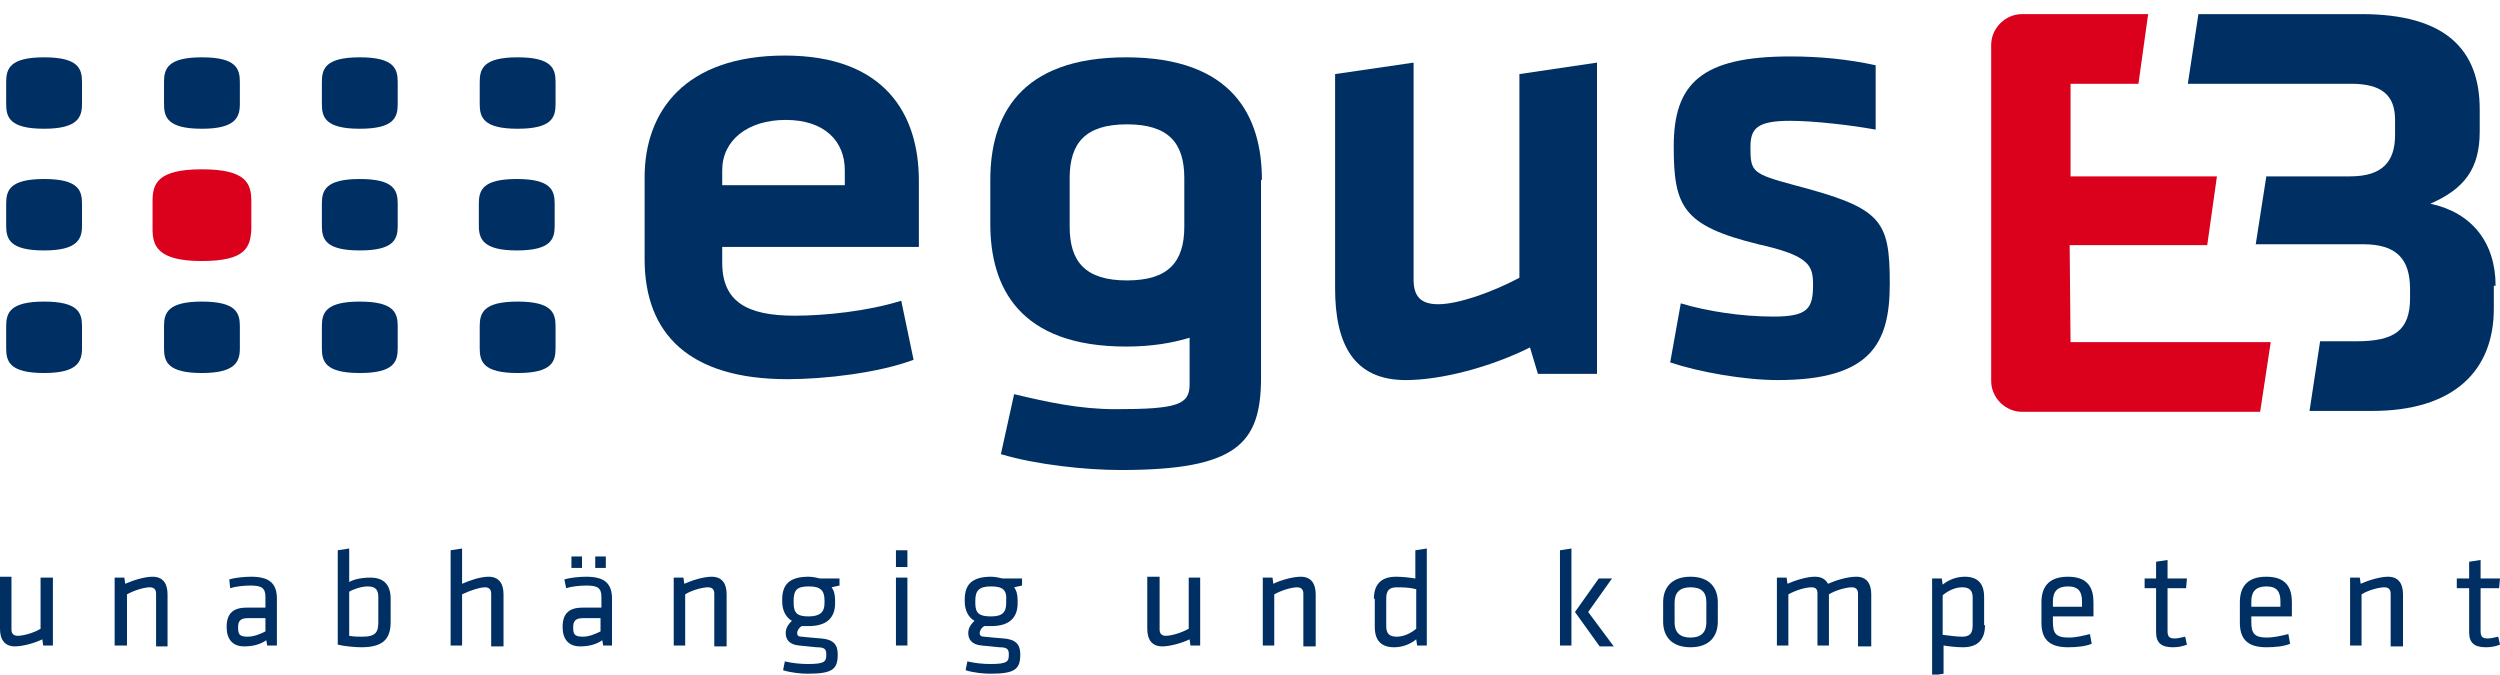 <?xml version="1.0" encoding="utf-8"?>
<!-- Generator: Adobe Illustrator 20.0.0, SVG Export Plug-In . SVG Version: 6.00 Build 0)  -->
<svg version="1.2" baseProfile="tiny" id="Ebene_1" xmlns="http://www.w3.org/2000/svg" xmlns:xlink="http://www.w3.org/1999/xlink"
	 x="0px" y="0px" viewBox="0 0 283.5 76.5" xml:space="preserve">
<g>
	<path fill="#003063" d="M90.1,35.8c3.4,0,8.3-0.5,12.1-1.7l1.4,6.7c-4,1.5-10.1,2.2-14.3,2.2c-11.1,0-16.2-5.1-16.2-13.6v-9.3
		c0-7.5,4.6-13.8,15.9-13.8c11.3,0,15.2,6.6,15.2,14.2v7.5H81.9v1.8C81.9,34.2,84.7,35.8,90.1,35.8z M81.9,21h13.9v-1.7
		c0-3.3-2.3-5.7-6.7-5.7c-4.3,0-7.2,2.3-7.2,5.7V21z"/>
	<path fill="#003063" d="M160.3,7.1v24.6c0,1.9,0.8,2.8,2.8,2.8c2.2,0,6-1.3,9.2-3V8.4l8.8-1.3v35.3h-6.7l-0.9-3
		c-4.4,2.2-10,3.7-14.1,3.7c-5.9,0-8-4.1-8-10.4V8.4L160.3,7.1z"/>
	<path fill="#003063" d="M201.6,43.1c-3.8,0-8.9-0.9-12.2-2l1.2-6.7c3,0.9,6.9,1.5,10.5,1.5c3.9,0,4.5-0.9,4.5-3.6
		c0-2.2-0.4-3.3-6.2-4.6c-8.6-2.1-9.6-4.3-9.6-11.1c0-7.1,3.1-10.2,13.2-10.2c3.3,0,6.5,0.3,9.7,1l0,7.3c-2.7-0.5-7-1-9.7-1
		c-3.8,0-4.5,0.9-4.5,3c0,2.8,0.2,3,5,4.3c9.9,2.6,10.8,3.9,10.8,11.2C214.3,38.9,212.2,43.1,201.6,43.1z"/>
	<path fill="#003063" d="M143.1,20.4c0-7.2-3.3-13.9-15.4-13.9c-12.1,0-15.4,6.7-15.4,13.9v5c0,7.2,3.3,13.9,15.4,13.9
		c2.9,0,5.2-0.4,7.2-1c0,2.4,0,4.5,0,5.3c0,2.3-1.4,2.8-8.4,2.8c-4.1,0-7.7-0.8-11.5-1.7l-1.5,6.8c4,1.2,9.6,1.8,13.6,1.8
		c13.2,0,15.9-3,15.9-10.5c0-4.9,0-13.3,0-17.1c0-0.1,0-0.2,0-0.3V20.4z M134.3,25.7c0,4-1.8,6.1-6.5,6.1c-4.7,0-6.5-2.1-6.5-6.1
		v-5.5c0-4,1.8-6.1,6.5-6.1c4.7,0,6.5,2.1,6.5,6.1V25.7z"/>
	<g>
		<path fill="#003063" d="M58.7,14.6c-3.9,0-4.3-1.3-4.3-2.8V9.3c0-1.5,0.4-2.8,4.3-2.8c3.9,0,4.3,1.3,4.3,2.8v2.5
			C63,13.3,62.6,14.6,58.7,14.6z"/>
		<path fill="#003063" d="M40.8,14.6c-3.9,0-4.3-1.3-4.3-2.8V9.3c0-1.5,0.4-2.8,4.3-2.8c3.9,0,4.3,1.3,4.3,2.8v2.5
			C45.1,13.3,44.7,14.6,40.8,14.6z"/>
		<path fill="#003063" d="M22.9,14.6c-3.9,0-4.3-1.3-4.3-2.8V9.3c0-1.5,0.4-2.8,4.3-2.8c3.9,0,4.3,1.3,4.3,2.8v2.5
			C27.2,13.3,26.7,14.6,22.9,14.6z"/>
		<path fill="#003063" d="M5,14.6c-3.9,0-4.3-1.3-4.3-2.8V9.3c0-1.5,0.4-2.8,4.3-2.8c3.9,0,4.3,1.3,4.3,2.8v2.5
			C9.3,13.3,8.8,14.6,5,14.6z"/>
	</g>
	<g>
		<path fill="#003063" d="M58.7,42.3c-3.9,0-4.3-1.3-4.3-2.8v-2.5c0-1.5,0.4-2.8,4.3-2.8c3.9,0,4.3,1.3,4.3,2.8v2.5
			C63,41,62.6,42.3,58.7,42.3z"/>
		<path fill="#003063" d="M40.8,42.3c-3.9,0-4.3-1.3-4.3-2.8v-2.5c0-1.5,0.4-2.8,4.3-2.8c3.9,0,4.3,1.3,4.3,2.8v2.5
			C45.1,41,44.7,42.3,40.8,42.3z"/>
		<path fill="#003063" d="M22.9,42.3c-3.9,0-4.3-1.3-4.3-2.8v-2.5c0-1.5,0.4-2.8,4.3-2.8c3.9,0,4.3,1.3,4.3,2.8v2.5
			C27.2,41,26.7,42.3,22.9,42.3z"/>
		<path fill="#003063" d="M5,42.3c-3.9,0-4.3-1.3-4.3-2.8v-2.5c0-1.5,0.4-2.8,4.3-2.8c3.9,0,4.3,1.3,4.3,2.8v2.5
			C9.3,41,8.8,42.3,5,42.3z"/>
	</g>
	<g>
		<path fill="#003063" d="M40.8,28.4c-3.9,0-4.3-1.3-4.3-2.8v-2.5c0-1.5,0.4-2.8,4.3-2.8c3.9,0,4.3,1.3,4.3,2.8v2.5
			C45.1,27.1,44.7,28.4,40.8,28.4z"/>
		<path fill="#DB001B" d="M22.9,29.6c-5,0-5.6-1.7-5.6-3.6v-3.2c0-2,0.6-3.6,5.6-3.6c5,0,5.6,1.6,5.6,3.6V26
			C28.4,28,27.9,29.6,22.9,29.6z"/>
		<path fill="#003063" d="M54.3,25.6v-2.5c0-1.5,0.4-2.8,4.3-2.8c3.9,0,4.3,1.3,4.3,2.8v2.5c0,1.5-0.4,2.8-4.3,2.8
			C54.8,28.4,54.3,27.1,54.3,25.6z"/>
		<path fill="#003063" d="M5,28.4c-3.9,0-4.3-1.3-4.3-2.8v-2.5c0-1.5,0.4-2.8,4.3-2.8c3.9,0,4.3,1.3,4.3,2.8v2.5
			C9.3,27.1,8.8,28.4,5,28.4z"/>
	</g>
	<g>
		<path fill="#003063" d="M1.3,65.6v5.8c0,0.5,0.3,0.7,0.7,0.7c0.6,0,1.8-0.3,2.6-0.8v-5.8H6v7.7H4.9l-0.1-0.7
			c-0.8,0.4-2.2,0.8-3.1,0.8c-1.2,0-1.7-0.8-1.7-2v-5.9H1.3z"/>
		<path fill="#003063" d="M17.7,73.2v-5.9c0-0.5-0.3-0.7-0.7-0.7c-0.6,0-1.7,0.3-2.6,0.8v5.8H13v-7.7h1.1l0.1,0.7
			c0.9-0.4,2.2-0.8,3.1-0.8c1.2,0,1.7,0.8,1.7,2v5.9H17.7z"/>
		<path fill="#003063" d="M31.4,73.2h-1.1l-0.1-0.6c-0.7,0.5-1.6,0.7-2.5,0.7c-1.4,0-2-0.9-2-2.2c0-1.6,0.8-2.2,2.3-2.2h2.1v-1.2
			c0-1-0.4-1.3-1.7-1.3c-0.7,0-1.7,0.1-2.3,0.3L26,65.7c0.7-0.2,1.7-0.3,2.5-0.3c2.2,0,2.9,0.9,2.9,2.5V73.2z M30.1,70.1h-2
			c-0.8,0-1.1,0.3-1.1,1c0,0.8,0.1,1.1,1.1,1.1c0.7,0,1.4-0.3,2-0.6V70.1z"/>
		<path fill="#003063" d="M44.3,70.5c0,1.7-0.6,2.9-3.3,2.9c-0.7,0-1.9-0.1-2.7-0.3V62.4l1.3-0.2V66c0.5-0.3,1.4-0.5,2.4-0.5
			c1.6,0,2.3,0.9,2.3,2.4V70.5z M39.6,72.1c0.5,0.1,1,0.1,1.5,0.1c1.6,0,1.8-0.6,1.8-1.7v-2.8c0-0.8-0.3-1.2-1.2-1.2
			c-0.7,0-1.6,0.3-2.1,0.6V72.1z"/>
		<path fill="#003063" d="M55.7,73.2v-5.9c0-0.5-0.3-0.7-0.7-0.7c-0.6,0-1.8,0.4-2.6,0.8v5.8h-1.3V62.4l1.3-0.2v4
			c0.9-0.4,2.1-0.8,3-0.8c1.2,0,1.7,0.8,1.7,2v5.9H55.7z"/>
		<path fill="#003063" d="M69.5,73.2h-1.1l-0.1-0.6c-0.7,0.5-1.6,0.7-2.5,0.7c-1.4,0-2-0.9-2-2.2c0-1.6,0.8-2.2,2.3-2.2h2.1v-1.2
			c0-1-0.4-1.3-1.7-1.3c-0.7,0-1.7,0.1-2.3,0.3L64,65.7c0.7-0.2,1.7-0.3,2.5-0.3c2.2,0,2.9,0.9,2.9,2.5V73.2z M64.8,63.1H66v1.3
			h-1.2V63.1z M68.1,70.1h-2c-0.8,0-1.1,0.3-1.1,1c0,0.8,0.1,1.1,1.1,1.1c0.7,0,1.4-0.3,2-0.6V70.1z M67.5,63.1h1.2v1.3h-1.2V63.1z"
			/>
		<path fill="#003063" d="M81,73.2v-5.9c0-0.5-0.3-0.7-0.7-0.7c-0.6,0-1.8,0.3-2.6,0.8v5.8h-1.3v-7.7h1.1l0.1,0.7
			c0.9-0.4,2.2-0.8,3.1-0.8c1.2,0,1.7,0.8,1.7,2v5.9H81z"/>
		<path fill="#003063" d="M95.2,66.4l-0.9,0.2c0.3,0.4,0.4,0.9,0.4,1.5v0.3c0,1.7-1,2.6-3,2.6c-0.3,0-0.5,0-0.8,0
			c-0.3,0.2-0.5,0.5-0.5,0.8c0,0.3,0.2,0.4,0.5,0.4c0.8,0.1,1.2,0.1,2.2,0.2c1.4,0.1,1.9,0.7,1.9,1.8c0,1.7-0.6,2.2-3.4,2.2
			c-0.7,0-1.9-0.1-2.8-0.4l0.2-1c0.8,0.2,1.8,0.3,2.6,0.3c2,0,2.1-0.3,2.1-1.1c0-0.6-0.2-0.8-1.1-0.8c-0.9-0.1-1.1-0.1-2-0.2
			c-1.1-0.1-1.5-0.7-1.5-1.4c0-0.6,0.3-1,0.7-1.4c-0.7-0.4-1.1-1.2-1.1-2.2V68c0-1.7,0.8-2.6,3-2.6c0.4,0,0.9,0.1,1.3,0.2h2.2V66.4z
			 M91.7,66.5c-1.3,0-1.7,0.4-1.7,1.6v0.3c0,1.2,0.5,1.5,1.7,1.5c1.3,0,1.8-0.5,1.8-1.5v-0.3C93.5,66.9,93,66.5,91.7,66.5z"/>
		<path fill="#003063" d="M101.6,64.3v-1.9h1.3v1.9H101.6z M101.6,73.2v-7.7h1.3v7.7H101.6z"/>
		<path fill="#003063" d="M115.9,66.4l-0.9,0.2c0.3,0.4,0.4,0.9,0.4,1.5v0.3c0,1.7-1,2.6-3,2.6c-0.3,0-0.6,0-0.8,0
			c-0.3,0.2-0.5,0.5-0.5,0.8c0,0.3,0.2,0.4,0.5,0.4c0.8,0.1,1.2,0.1,2.2,0.2c1.4,0.1,1.9,0.7,1.9,1.8c0,1.7-0.6,2.2-3.4,2.2
			c-0.7,0-1.9-0.1-2.8-0.4l0.2-1c0.8,0.2,1.8,0.3,2.6,0.3c2,0,2.1-0.3,2.1-1.1c0-0.6-0.2-0.8-1.1-0.8c-0.8-0.1-1.1-0.1-2-0.2
			c-1.1-0.1-1.5-0.7-1.5-1.4c0-0.6,0.3-1,0.7-1.4c-0.7-0.4-1.1-1.2-1.1-2.2V68c0-1.7,0.8-2.6,3-2.6c0.4,0,0.9,0.1,1.3,0.2h2.2V66.4z
			 M112.4,66.5c-1.3,0-1.8,0.4-1.8,1.6v0.3c0,1.2,0.5,1.5,1.8,1.5s1.7-0.5,1.7-1.5v-0.3C114.2,66.9,113.7,66.5,112.4,66.5z"/>
		<path fill="#003063" d="M131.5,65.6v5.8c0,0.5,0.3,0.7,0.7,0.7c0.6,0,1.7-0.3,2.6-0.8v-5.8h1.3v7.7H135l-0.1-0.7
			c-0.8,0.4-2.2,0.8-3.1,0.8c-1.2,0-1.7-0.8-1.7-2v-5.9H131.5z"/>
		<path fill="#003063" d="M147.8,73.2v-5.9c0-0.5-0.3-0.7-0.7-0.7c-0.6,0-1.7,0.3-2.6,0.8v5.8h-1.3v-7.7h1.1l0.1,0.7
			c0.8-0.4,2.2-0.8,3.1-0.8c1.2,0,1.7,0.8,1.7,2v5.9H147.8z"/>
		<path fill="#003063" d="M155.8,67.9c0-1.5,0.7-2.5,2.5-2.5c0.7,0,1.6,0.1,2.2,0.2v-3.2l1.3-0.2v11h-1.1l-0.1-0.7
			c-0.6,0.5-1.5,0.9-2.5,0.9c-1.5,0-2.2-0.8-2.2-2.3V67.9z M160.5,66.8c-0.7-0.2-1.6-0.2-2.1-0.2c-0.9,0-1.2,0.4-1.2,1.3v3.1
			c0,0.8,0.3,1.2,1.2,1.2c0.8,0,1.6-0.4,2.2-0.9V66.8z"/>
		<path fill="#003063" d="M176.9,73.2V62.4l1.3-0.2v11H176.9z M182.8,65.6l-2.7,3.8l2.9,3.9h-1.6l-2.8-3.9l2.7-3.8H182.8z"/>
		<path fill="#003063" d="M191.7,73.4c-2.2,0-3.1-1.3-3.1-2.9v-2.2c0-1.6,0.9-2.9,3.1-2.9c2.2,0,3.1,1.3,3.1,2.9v2.2
			C194.8,72.1,193.9,73.4,191.7,73.4z M191.7,66.6c-1.2,0-1.8,0.6-1.8,1.7v2.3c0,1.1,0.6,1.7,1.8,1.7c1.2,0,1.8-0.6,1.8-1.7v-2.3
			C193.5,67.1,192.9,66.6,191.7,66.6z"/>
		<path fill="#003063" d="M210.7,73.2v-5.9c0-0.5-0.3-0.7-0.7-0.7c-0.6,0-1.8,0.3-2.6,0.8v5.8h-1.3v-5.9c0-0.5-0.2-0.7-0.7-0.7
			c-0.6,0-1.7,0.3-2.6,0.8v5.8h-1.3v-7.7h1.1l0.1,0.7c0.9-0.4,2.2-0.8,3.1-0.8c0.8,0,1.2,0.3,1.5,0.8c0.9-0.4,2.2-0.8,3.2-0.8
			c1.2,0,1.7,0.8,1.7,2v5.9H210.7z"/>
		<path fill="#003063" d="M225.1,70.9c0,1.5-0.7,2.5-2.5,2.5c-0.7,0-1.6-0.1-2.2-0.2v3.2l-1.3,0.2v-11h1.1l0.1,0.7
			c0.6-0.5,1.5-0.9,2.5-0.9c1.5,0,2.2,0.8,2.2,2.3V70.9z M220.4,72c0.7,0.1,1.6,0.2,2.1,0.2c0.9,0,1.2-0.4,1.2-1.3v-3.1
			c0-0.8-0.3-1.2-1.2-1.2c-0.8,0-1.6,0.4-2.2,0.9V72z"/>
		<path fill="#003063" d="M234.6,72.3c0.8,0,1.6-0.2,2.4-0.4l0.2,1.1c-0.7,0.3-1.7,0.4-2.7,0.4c-2.3,0-3-1.1-3-2.8v-2.3
			c0-1.6,0.7-2.9,3-2.9c2.3,0,2.9,1.3,2.9,2.9v1.6h-4.6v0.6C232.8,71.8,233.1,72.3,234.6,72.3z M232.8,68.8h3.3v-0.6
			c0-1.1-0.4-1.7-1.6-1.7c-1.2,0-1.7,0.6-1.7,1.7V68.8z"/>
		<path fill="#003063" d="M248,73.1c-0.5,0.2-1,0.3-1.6,0.3c-1.3,0-1.9-0.5-1.9-1.7v-5h-1.3v-1.1h1.3v-1.9l1.3-0.2v2.1h2.2l-0.1,1.1
			h-2.1v4.8c0,0.6,0.1,0.9,0.8,0.9c0.4,0,0.7-0.1,1.2-0.2L248,73.1z"/>
		<path fill="#003063" d="M257.1,72.3c0.7,0,1.6-0.2,2.4-0.4l0.2,1.1c-0.7,0.3-1.7,0.4-2.7,0.4c-2.3,0-3-1.1-3-2.8v-2.3
			c0-1.6,0.7-2.9,3-2.9c2.3,0,2.9,1.3,2.9,2.9v1.6h-4.6v0.6C255.3,71.8,255.6,72.3,257.1,72.3z M255.3,68.8h3.3v-0.6
			c0-1.1-0.4-1.7-1.6-1.7c-1.2,0-1.7,0.6-1.7,1.7V68.8z"/>
		<path fill="#003063" d="M271.1,73.2v-5.9c0-0.5-0.3-0.7-0.7-0.7c-0.6,0-1.8,0.3-2.6,0.8v5.8h-1.3v-7.7h1.1l0.1,0.7
			c0.9-0.4,2.2-0.8,3.1-0.8c1.2,0,1.7,0.8,1.7,2v5.9H271.1z"/>
		<path fill="#003063" d="M283.5,73.1c-0.5,0.2-1,0.3-1.6,0.3c-1.3,0-1.9-0.5-1.9-1.7v-5h-1.4v-1.1h1.4v-1.9l1.3-0.2v2.1h2.2
			l-0.1,1.1h-2.1v4.8c0,0.6,0.1,0.9,0.8,0.9c0.4,0,0.7-0.1,1.2-0.2L283.5,73.1z"/>
	</g>
	<path fill="#003063" d="M283,32.4c0-4.9-2.7-8.3-7.4-9.3c3.9-1.7,5.6-4,5.6-8.2v-2.5c0-6.8-3.9-10.8-13.4-10.8h-17.6h-0.9l-1.2,7.9
		h18.5c3.5,0,5,1.3,5,4.1v1.7c0,3-1.4,4.7-5.1,4.7h-9.5l-1.2,7.7h12.2c3.8,0,5.3,1.7,5.3,5.1l0,1c0,3.7-1.8,4.9-6.1,4.9h-4.1
		l-1.2,7.9h0.9h6.2c9.2,0,13.8-4.5,13.8-11.6V32.4z"/>
	<path fill="#DB001B" d="M251.4,20h-16.6l0-10.5l7.7,0l1.1-7.9h-0.4h-12.3l0,0h-1.6c-1.9,0-3.5,1.6-3.5,3.5v38.1
		c0,1.9,1.6,3.5,3.5,3.5h1.6l0,0h25h0.4l1.2-7.9l-22.7,0l-0.1-11h15.6L251.4,20z"/>
</g>
<g>
</g>
<g>
</g>
<g>
</g>
<g>
</g>
<g>
</g>
<g>
</g>
</svg>
